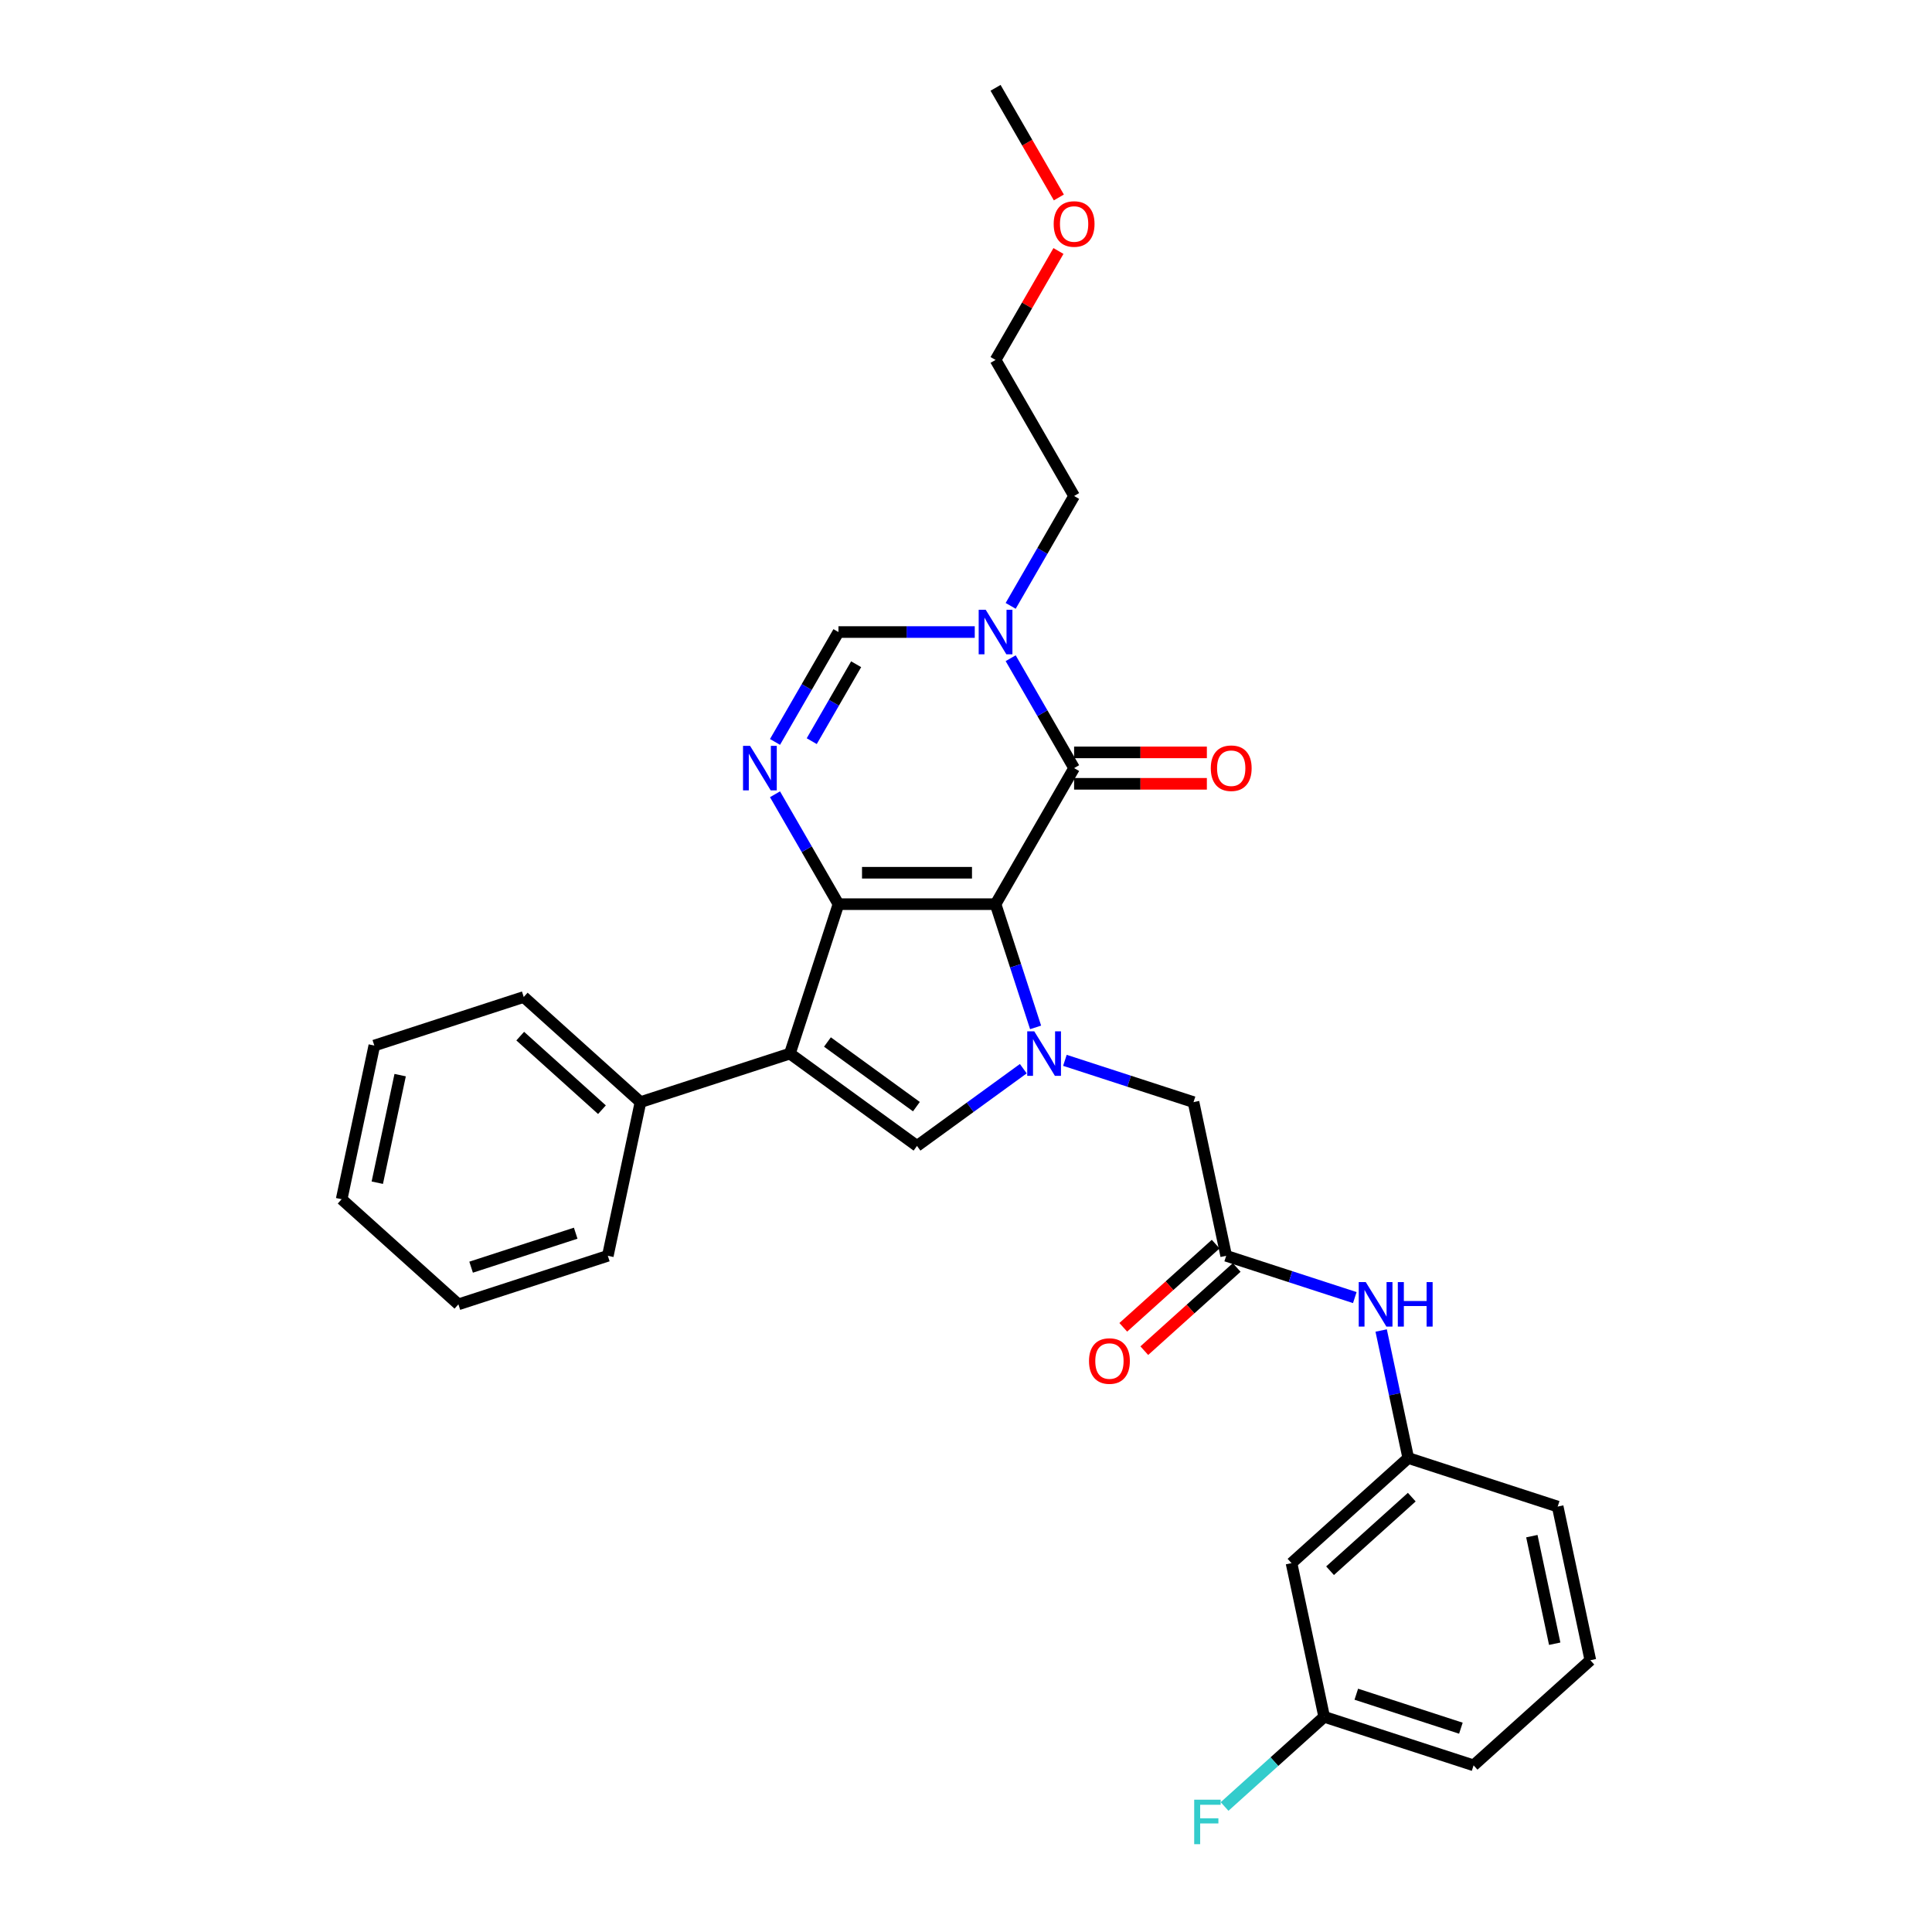 <?xml version='1.0' encoding='iso-8859-1'?>
<svg version='1.1' baseProfile='full'
              xmlns='http://www.w3.org/2000/svg'
                      xmlns:rdkit='http://www.rdkit.org/xml'
                      xmlns:xlink='http://www.w3.org/1999/xlink'
                  xml:space='preserve'
width='1000px' height='1000px' viewBox='0 0 1000 1000'>
<!-- END OF HEADER -->
<rect style='opacity:1.0;fill:#FFFFFF;stroke:none' width='1000' height='1000' x='0' y='0'> </rect>
<path class='bond-0' d='M 515.298,467.992 L 433.981,467.992' style='fill:none;fill-rule:evenodd;stroke:#000000;stroke-width:6px;stroke-linecap:butt;stroke-linejoin:miter;stroke-opacity:1' />
<path class='bond-0' d='M 503.101,451.728 L 446.179,451.728' style='fill:none;fill-rule:evenodd;stroke:#000000;stroke-width:6px;stroke-linecap:butt;stroke-linejoin:miter;stroke-opacity:1' />
<path class='bond-1' d='M 515.298,467.992 L 525.662,499.887' style='fill:none;fill-rule:evenodd;stroke:#000000;stroke-width:6px;stroke-linecap:butt;stroke-linejoin:miter;stroke-opacity:1' />
<path class='bond-1' d='M 525.662,499.887 L 536.025,531.782' style='fill:none;fill-rule:evenodd;stroke:#0000FF;stroke-width:6px;stroke-linecap:butt;stroke-linejoin:miter;stroke-opacity:1' />
<path class='bond-3' d='M 515.298,467.992 L 555.957,397.569' style='fill:none;fill-rule:evenodd;stroke:#000000;stroke-width:6px;stroke-linecap:butt;stroke-linejoin:miter;stroke-opacity:1' />
<path class='bond-2' d='M 433.981,467.992 L 408.853,545.329' style='fill:none;fill-rule:evenodd;stroke:#000000;stroke-width:6px;stroke-linecap:butt;stroke-linejoin:miter;stroke-opacity:1' />
<path class='bond-4' d='M 433.981,467.992 L 417.563,439.554' style='fill:none;fill-rule:evenodd;stroke:#000000;stroke-width:6px;stroke-linecap:butt;stroke-linejoin:miter;stroke-opacity:1' />
<path class='bond-4' d='M 417.563,439.554 L 401.144,411.116' style='fill:none;fill-rule:evenodd;stroke:#0000FF;stroke-width:6px;stroke-linecap:butt;stroke-linejoin:miter;stroke-opacity:1' />
<path class='bond-5' d='M 529.66,553.151 L 502.15,573.139' style='fill:none;fill-rule:evenodd;stroke:#0000FF;stroke-width:6px;stroke-linecap:butt;stroke-linejoin:miter;stroke-opacity:1' />
<path class='bond-5' d='M 502.15,573.139 L 474.64,593.126' style='fill:none;fill-rule:evenodd;stroke:#000000;stroke-width:6px;stroke-linecap:butt;stroke-linejoin:miter;stroke-opacity:1' />
<path class='bond-9' d='M 551.193,548.827 L 584.479,559.642' style='fill:none;fill-rule:evenodd;stroke:#0000FF;stroke-width:6px;stroke-linecap:butt;stroke-linejoin:miter;stroke-opacity:1' />
<path class='bond-9' d='M 584.479,559.642 L 617.764,570.458' style='fill:none;fill-rule:evenodd;stroke:#000000;stroke-width:6px;stroke-linecap:butt;stroke-linejoin:miter;stroke-opacity:1' />
<path class='bond-11' d='M 408.853,545.329 L 331.515,570.458' style='fill:none;fill-rule:evenodd;stroke:#000000;stroke-width:6px;stroke-linecap:butt;stroke-linejoin:miter;stroke-opacity:1' />
<path class='bond-30' d='M 408.853,545.329 L 474.64,593.126' style='fill:none;fill-rule:evenodd;stroke:#000000;stroke-width:6px;stroke-linecap:butt;stroke-linejoin:miter;stroke-opacity:1' />
<path class='bond-30' d='M 428.28,539.341 L 474.331,572.799' style='fill:none;fill-rule:evenodd;stroke:#000000;stroke-width:6px;stroke-linecap:butt;stroke-linejoin:miter;stroke-opacity:1' />
<path class='bond-6' d='M 555.957,397.569 L 539.539,369.131' style='fill:none;fill-rule:evenodd;stroke:#000000;stroke-width:6px;stroke-linecap:butt;stroke-linejoin:miter;stroke-opacity:1' />
<path class='bond-6' d='M 539.539,369.131 L 523.12,340.694' style='fill:none;fill-rule:evenodd;stroke:#0000FF;stroke-width:6px;stroke-linecap:butt;stroke-linejoin:miter;stroke-opacity:1' />
<path class='bond-12' d='M 555.957,405.701 L 590.314,405.701' style='fill:none;fill-rule:evenodd;stroke:#000000;stroke-width:6px;stroke-linecap:butt;stroke-linejoin:miter;stroke-opacity:1' />
<path class='bond-12' d='M 590.314,405.701 L 624.67,405.701' style='fill:none;fill-rule:evenodd;stroke:#FF0000;stroke-width:6px;stroke-linecap:butt;stroke-linejoin:miter;stroke-opacity:1' />
<path class='bond-12' d='M 555.957,389.437 L 590.314,389.437' style='fill:none;fill-rule:evenodd;stroke:#000000;stroke-width:6px;stroke-linecap:butt;stroke-linejoin:miter;stroke-opacity:1' />
<path class='bond-12' d='M 590.314,389.437 L 624.67,389.437' style='fill:none;fill-rule:evenodd;stroke:#FF0000;stroke-width:6px;stroke-linecap:butt;stroke-linejoin:miter;stroke-opacity:1' />
<path class='bond-31' d='M 401.144,384.021 L 417.563,355.584' style='fill:none;fill-rule:evenodd;stroke:#0000FF;stroke-width:6px;stroke-linecap:butt;stroke-linejoin:miter;stroke-opacity:1' />
<path class='bond-31' d='M 417.563,355.584 L 433.981,327.146' style='fill:none;fill-rule:evenodd;stroke:#000000;stroke-width:6px;stroke-linecap:butt;stroke-linejoin:miter;stroke-opacity:1' />
<path class='bond-31' d='M 420.154,383.622 L 431.647,363.715' style='fill:none;fill-rule:evenodd;stroke:#0000FF;stroke-width:6px;stroke-linecap:butt;stroke-linejoin:miter;stroke-opacity:1' />
<path class='bond-31' d='M 431.647,363.715 L 443.14,343.809' style='fill:none;fill-rule:evenodd;stroke:#000000;stroke-width:6px;stroke-linecap:butt;stroke-linejoin:miter;stroke-opacity:1' />
<path class='bond-7' d='M 504.532,327.146 L 469.257,327.146' style='fill:none;fill-rule:evenodd;stroke:#0000FF;stroke-width:6px;stroke-linecap:butt;stroke-linejoin:miter;stroke-opacity:1' />
<path class='bond-7' d='M 469.257,327.146 L 433.981,327.146' style='fill:none;fill-rule:evenodd;stroke:#000000;stroke-width:6px;stroke-linecap:butt;stroke-linejoin:miter;stroke-opacity:1' />
<path class='bond-17' d='M 523.12,313.599 L 539.539,285.161' style='fill:none;fill-rule:evenodd;stroke:#0000FF;stroke-width:6px;stroke-linecap:butt;stroke-linejoin:miter;stroke-opacity:1' />
<path class='bond-17' d='M 539.539,285.161 L 555.957,256.723' style='fill:none;fill-rule:evenodd;stroke:#000000;stroke-width:6px;stroke-linecap:butt;stroke-linejoin:miter;stroke-opacity:1' />
<path class='bond-8' d='M 634.671,649.998 L 617.764,570.458' style='fill:none;fill-rule:evenodd;stroke:#000000;stroke-width:6px;stroke-linecap:butt;stroke-linejoin:miter;stroke-opacity:1' />
<path class='bond-10' d='M 634.671,649.998 L 667.957,660.813' style='fill:none;fill-rule:evenodd;stroke:#000000;stroke-width:6px;stroke-linecap:butt;stroke-linejoin:miter;stroke-opacity:1' />
<path class='bond-10' d='M 667.957,660.813 L 701.242,671.628' style='fill:none;fill-rule:evenodd;stroke:#0000FF;stroke-width:6px;stroke-linecap:butt;stroke-linejoin:miter;stroke-opacity:1' />
<path class='bond-14' d='M 629.23,643.955 L 605.317,665.486' style='fill:none;fill-rule:evenodd;stroke:#000000;stroke-width:6px;stroke-linecap:butt;stroke-linejoin:miter;stroke-opacity:1' />
<path class='bond-14' d='M 605.317,665.486 L 581.404,687.018' style='fill:none;fill-rule:evenodd;stroke:#FF0000;stroke-width:6px;stroke-linecap:butt;stroke-linejoin:miter;stroke-opacity:1' />
<path class='bond-14' d='M 640.112,656.041 L 616.199,677.573' style='fill:none;fill-rule:evenodd;stroke:#000000;stroke-width:6px;stroke-linecap:butt;stroke-linejoin:miter;stroke-opacity:1' />
<path class='bond-14' d='M 616.199,677.573 L 592.286,699.104' style='fill:none;fill-rule:evenodd;stroke:#FF0000;stroke-width:6px;stroke-linecap:butt;stroke-linejoin:miter;stroke-opacity:1' />
<path class='bond-13' d='M 714.888,688.674 L 721.902,721.67' style='fill:none;fill-rule:evenodd;stroke:#0000FF;stroke-width:6px;stroke-linecap:butt;stroke-linejoin:miter;stroke-opacity:1' />
<path class='bond-13' d='M 721.902,721.67 L 728.915,754.667' style='fill:none;fill-rule:evenodd;stroke:#000000;stroke-width:6px;stroke-linecap:butt;stroke-linejoin:miter;stroke-opacity:1' />
<path class='bond-22' d='M 331.515,570.458 L 271.085,516.046' style='fill:none;fill-rule:evenodd;stroke:#000000;stroke-width:6px;stroke-linecap:butt;stroke-linejoin:miter;stroke-opacity:1' />
<path class='bond-22' d='M 311.568,574.382 L 269.267,536.294' style='fill:none;fill-rule:evenodd;stroke:#000000;stroke-width:6px;stroke-linecap:butt;stroke-linejoin:miter;stroke-opacity:1' />
<path class='bond-23' d='M 331.515,570.458 L 314.608,649.998' style='fill:none;fill-rule:evenodd;stroke:#000000;stroke-width:6px;stroke-linecap:butt;stroke-linejoin:miter;stroke-opacity:1' />
<path class='bond-15' d='M 728.915,754.667 L 668.485,809.079' style='fill:none;fill-rule:evenodd;stroke:#000000;stroke-width:6px;stroke-linecap:butt;stroke-linejoin:miter;stroke-opacity:1' />
<path class='bond-15' d='M 730.733,774.915 L 688.432,813.003' style='fill:none;fill-rule:evenodd;stroke:#000000;stroke-width:6px;stroke-linecap:butt;stroke-linejoin:miter;stroke-opacity:1' />
<path class='bond-21' d='M 728.915,754.667 L 806.253,779.795' style='fill:none;fill-rule:evenodd;stroke:#000000;stroke-width:6px;stroke-linecap:butt;stroke-linejoin:miter;stroke-opacity:1' />
<path class='bond-16' d='M 668.485,809.079 L 685.392,888.619' style='fill:none;fill-rule:evenodd;stroke:#000000;stroke-width:6px;stroke-linecap:butt;stroke-linejoin:miter;stroke-opacity:1' />
<path class='bond-18' d='M 685.392,888.619 L 659.616,911.827' style='fill:none;fill-rule:evenodd;stroke:#000000;stroke-width:6px;stroke-linecap:butt;stroke-linejoin:miter;stroke-opacity:1' />
<path class='bond-18' d='M 659.616,911.827 L 633.841,935.035' style='fill:none;fill-rule:evenodd;stroke:#33CCCC;stroke-width:6px;stroke-linecap:butt;stroke-linejoin:miter;stroke-opacity:1' />
<path class='bond-33' d='M 685.392,888.619 L 762.729,913.747' style='fill:none;fill-rule:evenodd;stroke:#000000;stroke-width:6px;stroke-linecap:butt;stroke-linejoin:miter;stroke-opacity:1' />
<path class='bond-33' d='M 702.018,876.921 L 756.154,894.511' style='fill:none;fill-rule:evenodd;stroke:#000000;stroke-width:6px;stroke-linecap:butt;stroke-linejoin:miter;stroke-opacity:1' />
<path class='bond-25' d='M 555.957,256.723 L 515.298,186.3' style='fill:none;fill-rule:evenodd;stroke:#000000;stroke-width:6px;stroke-linecap:butt;stroke-linejoin:miter;stroke-opacity:1' />
<path class='bond-19' d='M 823.159,859.336 L 806.253,779.795' style='fill:none;fill-rule:evenodd;stroke:#000000;stroke-width:6px;stroke-linecap:butt;stroke-linejoin:miter;stroke-opacity:1' />
<path class='bond-19' d='M 804.715,850.786 L 792.881,795.108' style='fill:none;fill-rule:evenodd;stroke:#000000;stroke-width:6px;stroke-linecap:butt;stroke-linejoin:miter;stroke-opacity:1' />
<path class='bond-24' d='M 823.159,859.336 L 762.729,913.747' style='fill:none;fill-rule:evenodd;stroke:#000000;stroke-width:6px;stroke-linecap:butt;stroke-linejoin:miter;stroke-opacity:1' />
<path class='bond-20' d='M 547.854,129.913 L 531.576,158.107' style='fill:none;fill-rule:evenodd;stroke:#FF0000;stroke-width:6px;stroke-linecap:butt;stroke-linejoin:miter;stroke-opacity:1' />
<path class='bond-20' d='M 531.576,158.107 L 515.298,186.3' style='fill:none;fill-rule:evenodd;stroke:#000000;stroke-width:6px;stroke-linecap:butt;stroke-linejoin:miter;stroke-opacity:1' />
<path class='bond-26' d='M 548.06,102.2 L 531.679,73.827' style='fill:none;fill-rule:evenodd;stroke:#FF0000;stroke-width:6px;stroke-linecap:butt;stroke-linejoin:miter;stroke-opacity:1' />
<path class='bond-26' d='M 531.679,73.827 L 515.298,45.455' style='fill:none;fill-rule:evenodd;stroke:#000000;stroke-width:6px;stroke-linecap:butt;stroke-linejoin:miter;stroke-opacity:1' />
<path class='bond-28' d='M 271.085,516.046 L 193.747,541.174' style='fill:none;fill-rule:evenodd;stroke:#000000;stroke-width:6px;stroke-linecap:butt;stroke-linejoin:miter;stroke-opacity:1' />
<path class='bond-27' d='M 314.608,649.998 L 237.271,675.126' style='fill:none;fill-rule:evenodd;stroke:#000000;stroke-width:6px;stroke-linecap:butt;stroke-linejoin:miter;stroke-opacity:1' />
<path class='bond-27' d='M 297.982,638.3 L 243.846,655.89' style='fill:none;fill-rule:evenodd;stroke:#000000;stroke-width:6px;stroke-linecap:butt;stroke-linejoin:miter;stroke-opacity:1' />
<path class='bond-29' d='M 237.271,675.126 L 176.841,620.714' style='fill:none;fill-rule:evenodd;stroke:#000000;stroke-width:6px;stroke-linecap:butt;stroke-linejoin:miter;stroke-opacity:1' />
<path class='bond-32' d='M 193.747,541.174 L 176.841,620.714' style='fill:none;fill-rule:evenodd;stroke:#000000;stroke-width:6px;stroke-linecap:butt;stroke-linejoin:miter;stroke-opacity:1' />
<path class='bond-32' d='M 207.119,556.487 L 195.285,612.165' style='fill:none;fill-rule:evenodd;stroke:#000000;stroke-width:6px;stroke-linecap:butt;stroke-linejoin:miter;stroke-opacity:1' />
<path  class='atom-2' d='M 535.336 533.815
L 542.883 546.012
Q 543.631 547.216, 544.834 549.395
Q 546.038 551.574, 546.103 551.704
L 546.103 533.815
L 549.16 533.815
L 549.16 556.844
L 546.005 556.844
L 537.906 543.508
Q 536.963 541.946, 535.954 540.157
Q 534.979 538.368, 534.686 537.815
L 534.686 556.844
L 531.693 556.844
L 531.693 533.815
L 535.336 533.815
' fill='#0000FF'/>
<path  class='atom-5' d='M 388.232 386.054
L 395.778 398.252
Q 396.526 399.455, 397.73 401.635
Q 398.933 403.814, 398.998 403.944
L 398.998 386.054
L 402.056 386.054
L 402.056 409.083
L 398.901 409.083
L 390.802 395.747
Q 389.858 394.186, 388.85 392.397
Q 387.874 390.608, 387.581 390.055
L 387.581 409.083
L 384.589 409.083
L 384.589 386.054
L 388.232 386.054
' fill='#0000FF'/>
<path  class='atom-7' d='M 510.208 315.632
L 517.754 327.829
Q 518.502 329.033, 519.706 331.212
Q 520.909 333.391, 520.974 333.521
L 520.974 315.632
L 524.032 315.632
L 524.032 338.661
L 520.877 338.661
L 512.778 325.325
Q 511.834 323.763, 510.826 321.974
Q 509.85 320.185, 509.557 319.632
L 509.557 338.661
L 506.565 338.661
L 506.565 315.632
L 510.208 315.632
' fill='#0000FF'/>
<path  class='atom-11' d='M 706.918 663.612
L 714.464 675.809
Q 715.212 677.013, 716.416 679.192
Q 717.619 681.372, 717.684 681.502
L 717.684 663.612
L 720.742 663.612
L 720.742 686.641
L 717.587 686.641
L 709.488 673.305
Q 708.544 671.744, 707.536 669.955
Q 706.56 668.166, 706.267 667.613
L 706.267 686.641
L 703.275 686.641
L 703.275 663.612
L 706.918 663.612
' fill='#0000FF'/>
<path  class='atom-11' d='M 723.507 663.612
L 726.629 663.612
L 726.629 673.402
L 738.404 673.402
L 738.404 663.612
L 741.527 663.612
L 741.527 686.641
L 738.404 686.641
L 738.404 676.005
L 726.629 676.005
L 726.629 686.641
L 723.507 686.641
L 723.507 663.612
' fill='#0000FF'/>
<path  class='atom-13' d='M 626.703 397.634
Q 626.703 392.104, 629.435 389.014
Q 632.168 385.924, 637.274 385.924
Q 642.381 385.924, 645.113 389.014
Q 647.846 392.104, 647.846 397.634
Q 647.846 403.229, 645.081 406.416
Q 642.316 409.571, 637.274 409.571
Q 632.2 409.571, 629.435 406.416
Q 626.703 403.261, 626.703 397.634
M 637.274 406.969
Q 640.787 406.969, 642.674 404.627
Q 644.593 402.253, 644.593 397.634
Q 644.593 393.113, 642.674 390.836
Q 640.787 388.526, 637.274 388.526
Q 633.762 388.526, 631.842 390.803
Q 629.956 393.08, 629.956 397.634
Q 629.956 402.285, 631.842 404.627
Q 633.762 406.969, 637.274 406.969
' fill='#FF0000'/>
<path  class='atom-15' d='M 563.669 704.475
Q 563.669 698.945, 566.402 695.855
Q 569.134 692.765, 574.241 692.765
Q 579.347 692.765, 582.08 695.855
Q 584.812 698.945, 584.812 704.475
Q 584.812 710.07, 582.047 713.257
Q 579.282 716.412, 574.241 716.412
Q 569.166 716.412, 566.402 713.257
Q 563.669 710.102, 563.669 704.475
M 574.241 713.81
Q 577.753 713.81, 579.64 711.468
Q 581.559 709.094, 581.559 704.475
Q 581.559 699.954, 579.64 697.677
Q 577.753 695.367, 574.241 695.367
Q 570.728 695.367, 568.809 697.644
Q 566.922 699.921, 566.922 704.475
Q 566.922 709.126, 568.809 711.468
Q 570.728 713.81, 574.241 713.81
' fill='#FF0000'/>
<path  class='atom-19' d='M 618.114 931.516
L 631.808 931.516
L 631.808 934.151
L 621.204 934.151
L 621.204 941.144
L 630.637 941.144
L 630.637 943.812
L 621.204 943.812
L 621.204 954.545
L 618.114 954.545
L 618.114 931.516
' fill='#33CCCC'/>
<path  class='atom-21' d='M 545.386 115.942
Q 545.386 110.413, 548.118 107.323
Q 550.85 104.233, 555.957 104.233
Q 561.064 104.233, 563.796 107.323
Q 566.528 110.413, 566.528 115.942
Q 566.528 121.537, 563.764 124.725
Q 560.999 127.88, 555.957 127.88
Q 550.883 127.88, 548.118 124.725
Q 545.386 121.57, 545.386 115.942
M 555.957 125.278
Q 559.47 125.278, 561.357 122.936
Q 563.276 120.561, 563.276 115.942
Q 563.276 111.421, 561.357 109.144
Q 559.47 106.835, 555.957 106.835
Q 552.444 106.835, 550.525 109.112
Q 548.639 111.389, 548.639 115.942
Q 548.639 120.594, 550.525 122.936
Q 552.444 125.278, 555.957 125.278
' fill='#FF0000'/>
</svg>
